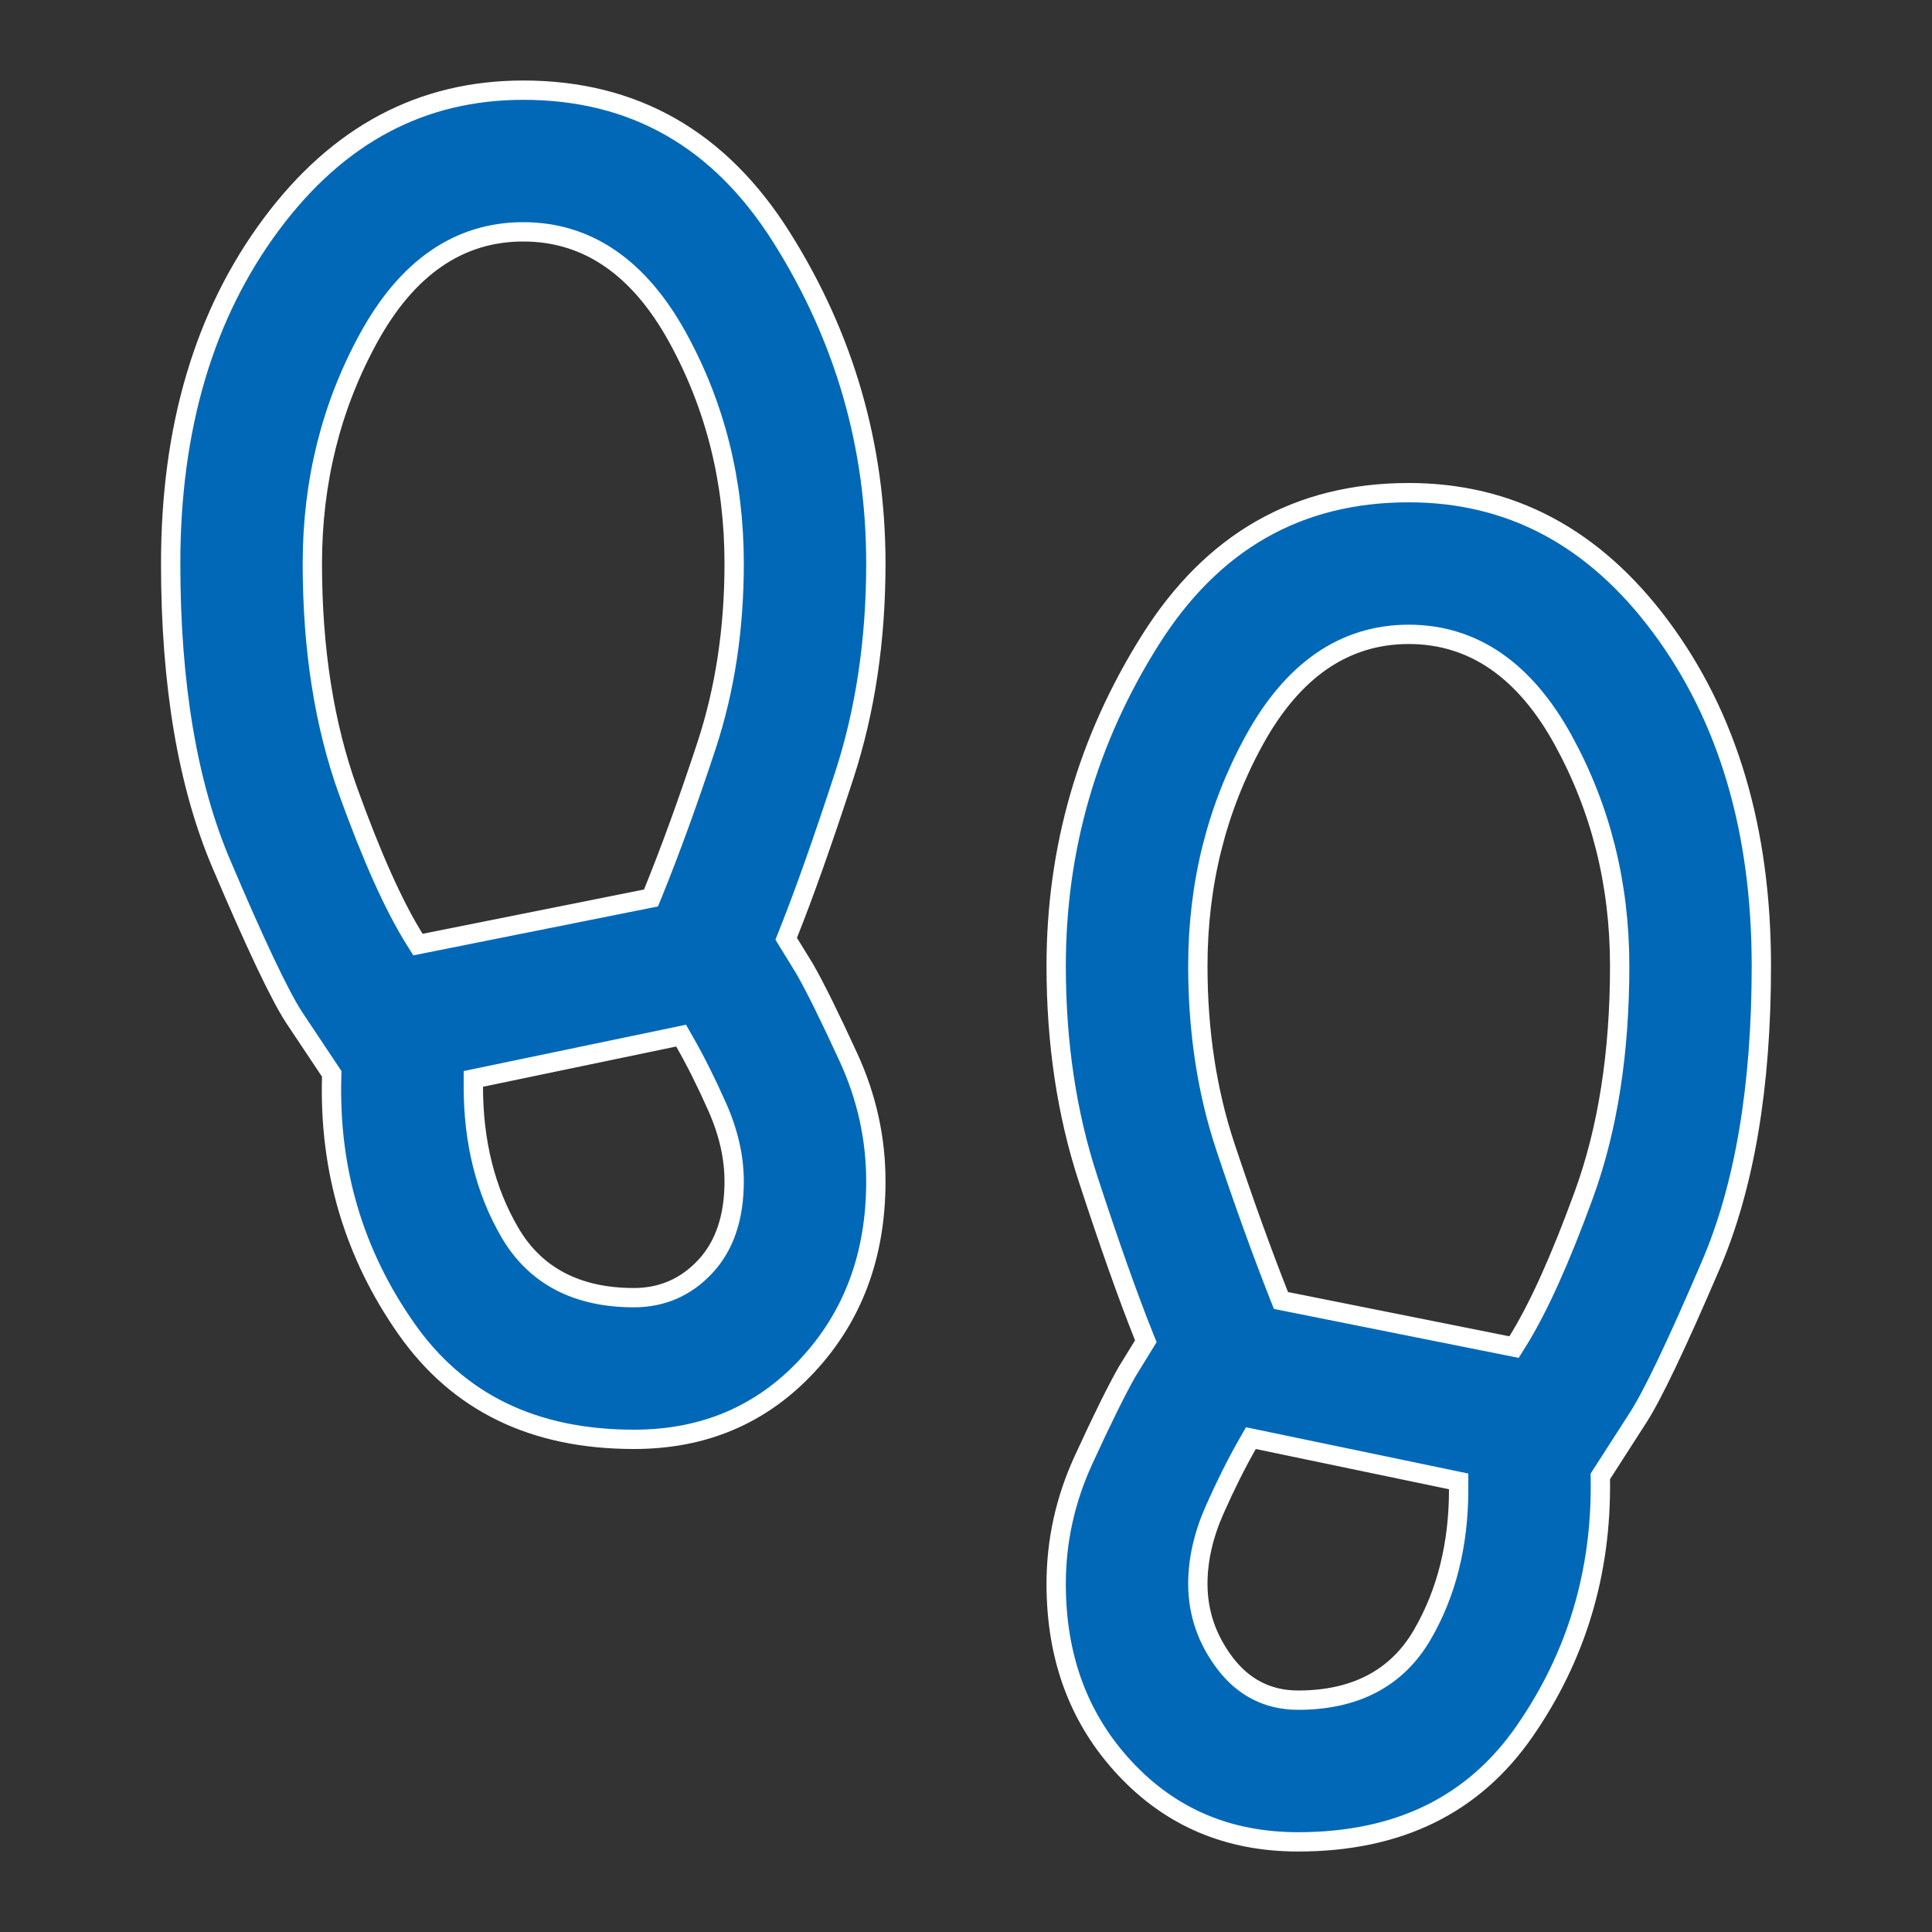 <svg width="100" height="100" viewBox="0 0 100 100" fill="none" xmlns="http://www.w3.org/2000/svg">
<rect x="0" y="0" width="100" height="100" fill="#333333" stroke="none"/>
<path d="M17.167 55.744L17.171 55.584L17.083 55.452L15.212 52.645C15.211 52.644 15.21 52.644 15.21 52.642C14.473 51.503 13.223 48.873 11.45 44.701C9.714 40.615 8.834 35.444 8.834 29.167C8.834 22.099 10.582 16.255 14.047 11.601C17.505 6.957 21.841 4.667 27.084 4.667C32.804 4.667 37.25 7.192 40.462 12.298C43.711 17.461 45.334 23.081 45.334 29.167C45.334 33.149 44.784 36.811 43.691 40.158C42.582 43.555 41.614 46.287 40.786 48.356L40.693 48.59L40.824 48.804L41.653 50.151C42.197 51.104 42.952 52.63 43.921 54.74C44.864 56.794 45.334 58.928 45.334 61.146C45.334 64.991 44.14 68.164 41.77 70.701C39.404 73.234 36.43 74.5 32.813 74.5C27.608 74.5 23.708 72.585 21.034 68.776C18.32 64.907 17.031 60.569 17.167 55.744ZM21.451 48.599L21.634 48.892L21.973 48.824L33.432 46.532L33.695 46.48L33.797 46.23C34.705 43.995 35.629 41.45 36.569 38.594C37.525 35.691 38 32.548 38 29.167C38 24.921 37.026 21.018 35.074 17.468C33.104 13.886 30.442 12 27.084 12C23.725 12 21.063 13.886 19.093 17.468C17.141 21.018 16.167 24.921 16.167 29.167C16.167 33.587 16.781 37.518 18.019 40.951C19.239 44.33 20.381 46.887 21.451 48.599ZM35.434 53.919L35.254 53.603L34.898 53.678L24.898 55.761L24.5 55.844V56.25C24.5 59.103 25.125 61.623 26.391 63.794C27.711 66.057 29.889 67.167 32.813 67.167C34.272 67.167 35.516 66.622 36.512 65.549C37.525 64.459 38 62.968 38 61.146C38 59.885 37.703 58.601 37.124 57.297C36.563 56.035 36 54.908 35.434 53.919ZM59.176 69.637L59.308 69.423L59.214 69.19C58.387 67.12 57.418 64.389 56.309 60.991C55.216 57.644 54.667 53.982 54.667 50C54.667 43.914 56.289 38.295 59.538 33.131C62.751 28.025 67.196 25.5 72.917 25.5C78.159 25.5 82.496 27.79 85.953 32.434C89.418 37.088 91.167 42.932 91.167 50C91.167 56.278 90.287 61.431 88.551 65.48C86.776 69.621 85.525 72.236 84.789 73.374L84.788 73.376L82.913 76.292L82.831 76.419L82.834 76.57C82.902 81.399 81.594 85.741 78.912 89.611C76.274 93.418 72.392 95.334 67.188 95.334C63.57 95.334 60.597 94.067 58.23 91.534C55.86 88.997 54.667 85.824 54.667 81.98C54.667 79.761 55.137 77.627 56.08 75.573C57.048 73.463 57.803 71.937 58.347 70.985L59.176 69.637ZM78.027 69.657L78.366 69.725L78.549 69.432C79.618 67.721 80.761 65.183 81.98 61.838C83.22 58.438 83.834 54.489 83.834 50C83.834 45.754 82.859 41.851 80.907 38.301C78.937 34.719 76.275 32.834 72.917 32.834C69.559 32.834 66.897 34.719 64.927 38.301C62.974 41.851 62 45.754 62 50C62 53.381 62.476 56.508 63.432 59.377C64.372 62.197 65.295 64.757 66.202 67.059L66.302 67.312L66.569 67.366L78.027 69.657ZM75.5 77.084V76.677L75.102 76.594L65.102 74.511L64.746 74.437L64.566 74.752C64.001 75.742 63.438 76.868 62.877 78.131C62.297 79.434 62 80.719 62 81.98C62 83.481 62.472 84.854 63.404 86.084C64.362 87.349 65.636 88 67.188 88C70.111 88 72.289 86.89 73.609 84.627C74.875 82.457 75.5 79.936 75.5 77.084Z" fill="#0068B7" stroke="white"/>
</svg>

